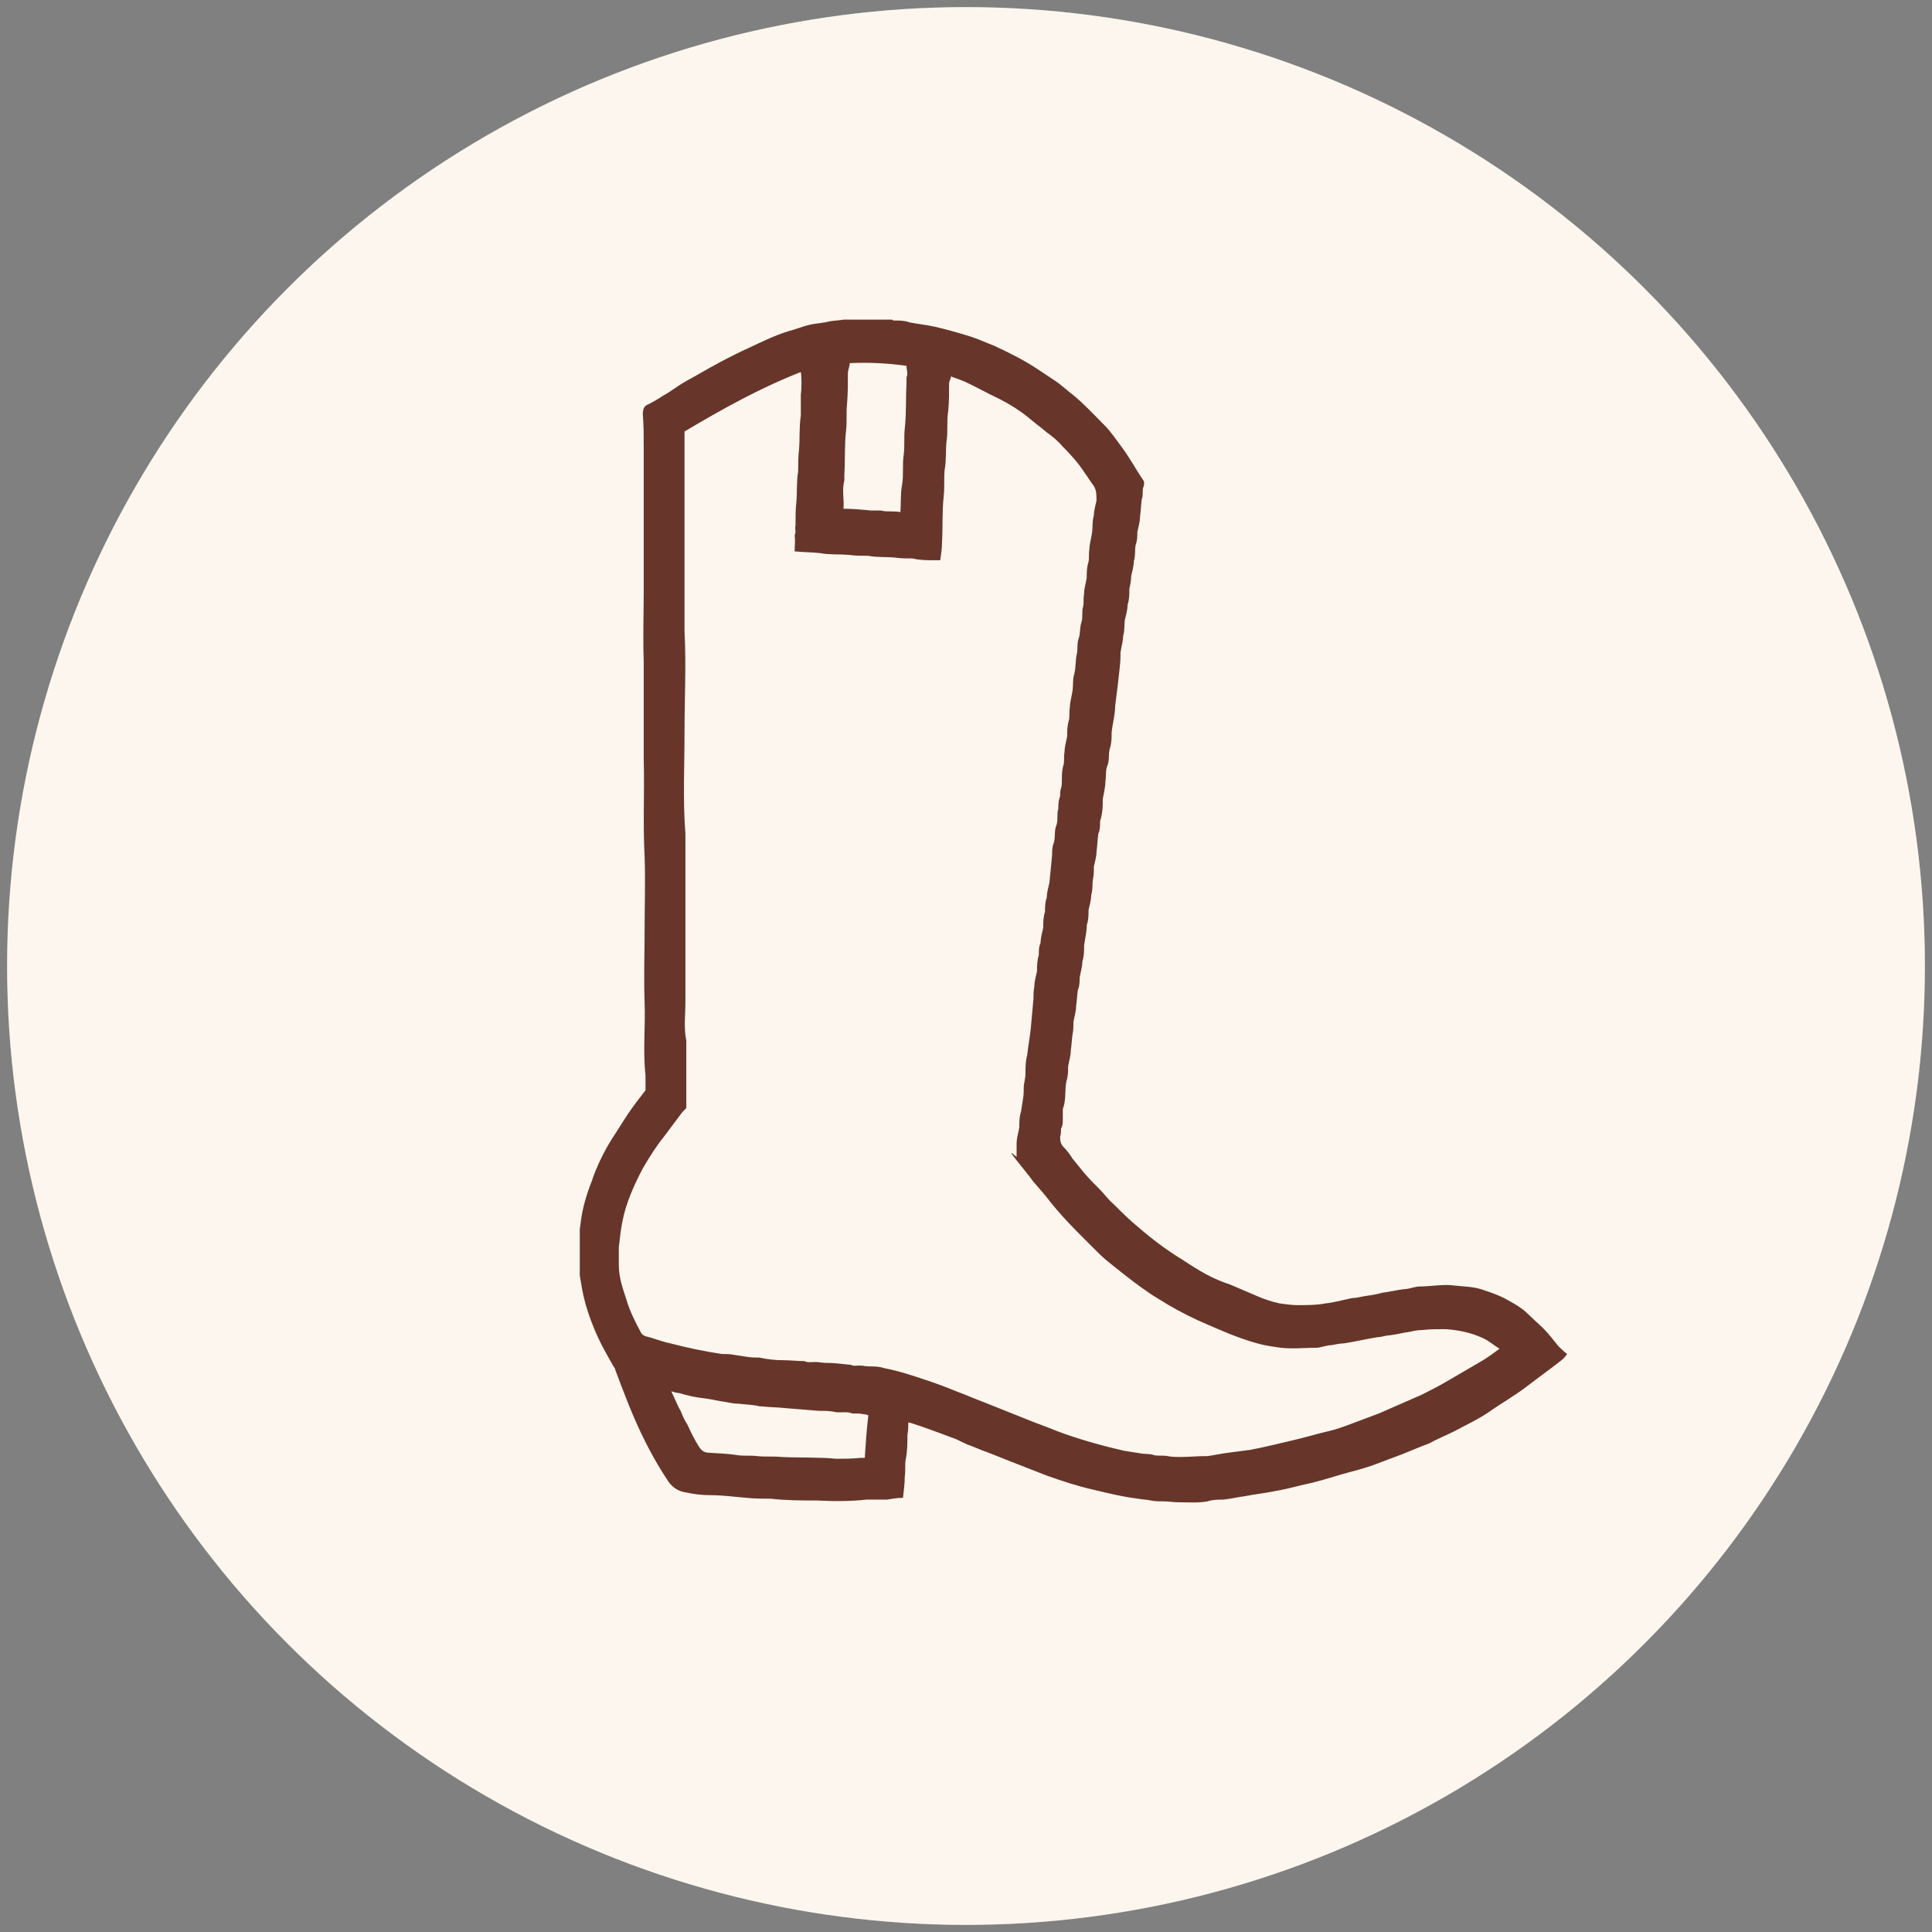 <?xml version="1.0" encoding="UTF-8"?>
<svg xmlns="http://www.w3.org/2000/svg" xmlns:xlink="http://www.w3.org/1999/xlink" version="1.1" viewBox="0 0 217.6 217.6">
  <rect x="0" y="0" width="217.6" height="217.6" fill="#808080" stroke="none"/>
  <defs>
    <style>
      .cls-1 {
        fill: none;
      }

      .cls-2 {
        fill: #673529;
      }

      .cls-3 {
        fill: #fff;
      }

      .cls-4 {
        fill: #f2d4ad;
        isolation: isolate;
        opacity: .2;
      }

      .cls-5 {
        clip-path: url(#clippath);
      }
    </style>
    <clipPath id="clippath">
      <rect class="cls-1" x="65.3" y="36" width="111.6" height="133.5"/>
    </clipPath>
  </defs>
  <!-- Generator: Adobe Illustrator 28.6.0, SVG Export Plug-In . SVG Version: 1.2.0 Build 709)  -->
  <g>
    <g id="Layer_1">
      <g id="Layer_1-2" data-name="Layer_1">
        <circle class="cls-3" cx="108.8" cy="108.8" r="108"/>
      </g>
      <g id="Layer_1_copy">
        <circle class="cls-4" cx="108.8" cy="108.8" r="108"/>
      </g>
      <g id="Layer_4">
        <g class="cls-5">
          <path class="cls-2" d="M100.5,36s0,.1.2.1c.6,0,1.2,0,1.7.2,1,.2,2,.3,2.9.5,1.3.3,2.7.7,4,1.1.9.3,1.8.7,2.8,1.1,1.7.8,3.3,1.6,4.8,2.6.6.4,1.2.8,1.8,1.2.8.5,1.5,1.2,2.3,1.8,1.2,1,2.3,2.2,3.4,3.3.7.7,1.3,1.6,1.9,2.4.9,1.2,1.6,2.5,2.4,3.7.2.2.2.5.1.8-.2.4,0,1-.2,1.4-.1.7-.1,1.3-.2,2,0,.6-.2,1.2-.3,1.7,0,.5,0,1-.2,1.5-.1.6,0,1.2-.2,1.8,0,.6-.2,1.2-.3,1.7,0,.5-.1,1-.2,1.4,0,.6,0,1.2-.2,1.8,0,.6-.2,1.2-.3,1.7s0,1.2-.2,1.8c0,.6-.2,1.2-.3,1.9,0,0,0,.2,0,.3,0,1.1-.2,2.2-.3,3.3-.1.8-.2,1.6-.3,2.4,0,1-.3,2-.4,3,0,.6,0,1.2-.2,1.8-.2.7,0,1.3-.3,2-.2.5-.1,1.1-.2,1.7,0,.7-.2,1.4-.3,2,0,.2,0,.3,0,.5,0,.7-.1,1.4-.3,2,0,.5,0,1-.2,1.4-.1.7-.1,1.3-.2,2,0,.6-.2,1.2-.3,1.7,0,.5,0,1-.1,1.4-.1.6,0,1.2-.2,1.8,0,.6-.2,1.2-.3,1.7,0,.6,0,1.1-.2,1.7,0,.8-.2,1.5-.3,2.3,0,.6,0,1.2-.2,1.8,0,.6-.2,1.2-.3,1.8,0,.4,0,.9-.2,1.4-.1.6-.1,1.2-.2,1.8,0,.6-.2,1.2-.3,1.8,0,.4,0,.9-.1,1.4-.1.6-.1,1.2-.2,1.8,0,.6-.2,1.2-.3,1.8,0,.6,0,1.1-.2,1.7-.2,1,0,2.1-.4,3.1,0,0,0,.2,0,.3v.9c0,.3,0,.7-.2,1,0,.3,0,.6-.1.9,0,.4,0,.7.3,1.1.4.4.8.9,1.1,1.4.4.5.9,1.1,1.3,1.6.6.7,1.2,1.3,1.8,1.9.5.5.9,1.1,1.5,1.6.9.9,1.9,1.9,2.9,2.7,1.5,1.3,3.1,2.5,4.9,3.6.9.6,1.7,1.1,2.6,1.6.9.5,1.9.9,2.8,1.2.9.4,1.9.8,2.8,1.2.9.4,1.8.7,2.7.9.7.1,1.4.2,2.1.2,1,0,2.1,0,3.1-.2,1-.1,2-.4,3-.6.4,0,.8-.1,1.3-.2.7-.1,1.4-.2,2.1-.4.8-.1,1.6-.3,2.4-.4.5,0,1-.2,1.6-.3,0,0,.1,0,.1,0,1.4,0,2.7-.3,4.1-.1.9.1,1.9.1,2.9.4.9.3,1.8.6,2.6,1,.9.5,1.9,1,2.7,1.8.6.6,1.2,1.1,1.8,1.7.6.6,1.1,1.3,1.6,1.9.3.3.6.6,1,.9-.2.3-.4.5-.5.6-1.4,1.1-2.8,2.1-4.1,3.1s-2.9,1.9-4.3,2.9c-1.2.8-2.5,1.4-3.8,2.1-1,.5-2,.9-2.9,1.4-.3.1-.5.2-.8.3-.7.3-1.5.6-2.2.9-1.1.4-2.1.8-3.2,1.2-1.1.4-2.3.7-3.4,1-1.4.4-2.9.9-4.4,1.2-1.2.3-2.4.6-3.6.8-1,.2-2,.3-3,.5-.8.1-1.6.3-2.5.4-.6,0-1.2,0-1.8.2-1.1.2-2.2.1-3.3.1-.5,0-1.1-.1-1.6-.1-.5,0-1,0-1.5-.1-.4-.1-.9-.1-1.4-.2-1.7-.2-3.3-.6-5-1-1.8-.4-3.6-1-5.3-1.6-1.5-.6-3.1-1.2-4.6-1.8-.5-.2-1-.4-1.5-.6-.8-.3-1.6-.6-2.3-.9-.6-.2-1.2-.5-1.8-.8-1.3-.5-2.7-1-4.1-1.5-.4-.1-.8-.3-1.3-.4,0,.5,0,.9-.1,1.4,0,.9,0,1.9-.2,2.8-.1.6,0,1.3-.1,1.9,0,.8-.1,1.5-.2,2.4-.6,0-1.2.1-1.8.2-.8,0-1.6,0-2.3,0-1.8.2-3.7.2-5.6.1-1.7,0-3.4,0-5.2-.2-.9,0-1.8,0-2.7-.1-1.3-.1-2.7-.3-4.1-.3-.9,0-1.8-.1-2.7-.3-.8-.1-1.5-.5-2-1.2-1.2-1.8-2.2-3.6-3.1-5.5-1.1-2.3-2-4.7-2.9-7.1,0-.1-.1-.3-.2-.4-.8-1.4-1.6-2.8-2.2-4.3-.5-1.2-.9-2.4-1.2-3.7-.2-.9-.3-1.8-.5-2.7-.1-.9,0-1.9-.1-2.8,0-.9.2-1.8.3-2.7.2-1.7.7-3.3,1.3-4.8.1-.4.3-.8.4-1.1.5-1.2,1.1-2.4,1.8-3.5.6-.9,1.2-1.9,1.8-2.8.6-.9,1.3-1.8,2-2.7,0-.6,0-1.2,0-1.7-.3-2.7,0-5.5-.1-8.2s0-5.5,0-8.2.1-5.5,0-8.2c-.2-3.7,0-7.3-.1-11,0-3.7,0-7.3,0-11-.1-2.7,0-5.3,0-8,0-2.7,0-5.4,0-8.1s0-5.3,0-8c0-1.2,0-2.5-.1-3.7,0-.6.1-1,.7-1.2.8-.4,1.5-.9,2.2-1.3.3-.2.6-.4.9-.6.7-.5,1.5-.9,2.2-1.3,1.9-1.1,3.9-2.2,5.9-3.1,1.5-.7,2.9-1.4,4.5-1.9.8-.2,1.5-.5,2.3-.7.8-.2,1.6-.2,2.3-.4.5-.1,1.1-.1,1.6-.2,0,0,0,0,.2-.1h5.5c0,0,0,0,0,0ZM114.5,130.3c0-.4,0-.8,0-1.1,0-.1,0-.2,0-.4,0-.6.2-1.2.3-1.8,0-.6,0-1.2.2-1.8.1-.8.3-1.6.3-2.3s0-.2,0-.3c0-.6.2-1.1.2-1.7,0-.7,0-1.4.2-2.1.1-1,.3-2,.4-3,.1-1.1.2-2.2.3-3.3,0-.5,0-.9.1-1.4,0-.6.2-1.2.3-1.7,0-.6,0-1.2.2-1.8,0-.5,0-1,.2-1.4,0-.6.2-1.2.3-1.7,0-.6,0-1.2.2-1.8,0-.5,0-1.1.2-1.6,0-.6.2-1.2.3-1.7.1-1,.2-2.1.3-3.1,0-.5,0-.9.2-1.4.2-.7,0-1.3.3-2,.2-.6,0-1.2.2-1.8,0-.5,0-.9.2-1.4,0-.3,0-.6.1-.9s.1-.6.1-.9c0-.6,0-1.2.2-1.8.1-.5,0-.9.1-1.4,0-.6.2-1.2.3-1.8,0-.6,0-1.2.2-1.8.1-.5,0-.9.1-1.4,0-.6.2-1.2.3-1.9s0-1.3.2-1.9c.2-.8.1-1.5.3-2.3.1-.6,0-1.2.2-1.7.2-.6.1-1.2.3-1.8s0-1.2.2-1.8c.1-.5,0-.9.1-1.4,0-.6.2-1.2.3-1.8,0-.6,0-1.2.2-1.8.1-.5,0-.9.1-1.4,0-.6.2-1.2.3-1.9s0-1.3.2-1.9c0-.6.2-1.2.3-1.7,0-.7,0-1.3-.4-1.8-.3-.4-.6-.9-.9-1.3-.7-1.1-1.6-2.1-2.5-3-.5-.6-1.1-1.1-1.8-1.6-.7-.6-1.4-1.1-2.1-1.7-1-.8-2.1-1.5-3.3-2.1-1.3-.6-2.5-1.3-3.8-1.9-.5-.2-1-.4-1.6-.6,0,.3-.2.5-.2.8,0,1,0,2-.1,3.1-.2,1.2,0,2.3-.2,3.5-.1,1,0,2-.2,3.1-.1,1,0,2-.1,2.9-.2,1.8-.1,3.5-.2,5.3,0,.7-.1,1.3-.2,2h-.7c-.8,0-1.6,0-2.4-.2-.7,0-1.3,0-2-.1-1-.1-2,0-3-.2-.7,0-1.4,0-2.2-.1-1.1-.1-2.2,0-3.2-.2-.9-.1-1.9-.1-2.9-.2,0-.6.1-1.2,0-1.8h0c.2-.4,0-.7.1-1.1,0-.9,0-1.8.1-2.7.1-1.1,0-2.3.2-3.4,0-.8,0-1.7.1-2.5.1-1.2,0-2.5.2-3.8,0-.6,0-1.2,0-1.9,0-.2,0-.4,0-.5.1-.6.1-1.9,0-2.5-4.6,1.8-8.9,4.2-13.1,6.7v.8c0,3.6,0,7.2,0,10.8,0,3.6,0,7.2,0,10.9.2,3.8,0,7.6,0,11.4,0,3.8-.2,7.6.1,11.4v19c0,1.4-.2,2.9.1,4.3v7.6c-.2.2-.5.5-.7.8-.6.8-1.2,1.6-1.8,2.4-.9,1.1-1.7,2.4-2.4,3.6-1,1.9-1.9,3.9-2.3,6-.2,1-.3,2-.4,2.9,0,.7,0,1.3,0,2,0,1.3.4,2.5.8,3.7.4,1.4,1,2.6,1.7,3.9.1.2.3.3.5.4.9.2,1.8.6,2.8.8,1.9.5,3.8.9,5.8,1.2.5,0,.9,0,1.4.1.8.1,1.6.3,2.5.3h.3c.9.2,1.8.3,2.7.3.8,0,1.6.1,2.4.1h0c.4.2.8.1,1.2.1.4,0,.8.1,1.2.1.9,0,1.7.1,2.6.2h.2c.3.2.6.1,1,.1.4,0,.7.1,1.1.1.6,0,1.1,0,1.7.2,1.6.3,3.1.8,4.6,1.3,1.2.4,2.3.8,3.5,1.3,1.1.4,2.2.9,3.3,1.3,1.5.6,3,1.2,4.5,1.8,1.2.5,2.4.9,3.6,1.4,2.4.9,4.9,1.6,7.5,2.2.6.1,1.3.2,1.9.3.5.1,1,0,1.5.2.5.1,1,0,1.5.1s1,.1,1.5.1c.9,0,1.9-.1,2.8-.1h.2c.8-.1,1.6-.3,2.5-.4.8-.1,1.6-.2,2.3-.3,1.6-.3,3.2-.7,4.9-1.1,1.3-.3,2.6-.7,3.9-1,.9-.2,1.7-.5,2.5-.8,1.1-.4,2.1-.8,3.2-1.2,1.6-.7,3.2-1.4,4.8-2.1,1-.5,2-1,3-1.6,1.2-.7,2.4-1.4,3.6-2.1.7-.4,1.4-.9,2.2-1.5-.7-.4-1.2-.9-1.9-1.2-1.3-.6-2.7-.9-4.2-1-.9,0-1.7,0-2.6.1-.5,0-1,.1-1.4.2-.8.1-1.5.3-2.3.4-.4,0-.9.2-1.3.2-1.3.2-2.5.5-3.8.7-.4,0-.9.1-1.4.2-.6,0-1.2.3-1.8.3-1.5,0-3,.2-4.6-.1-.7-.1-1.3-.2-2-.4-1.1-.3-2.2-.7-3.2-1.1-1.2-.5-2.4-1-3.5-1.5-1.5-.7-3-1.5-4.4-2.4-.7-.4-1.4-.9-2.1-1.4-1.1-.8-2.1-1.6-3.1-2.4-.5-.4-1-.8-1.4-1.2-1.9-1.9-3.8-3.7-5.5-5.8-.6-.8-1.3-1.6-2-2.4-.8-1.1-1.7-2.1-2.5-3.2h.1c0,0,0,0,0,0ZM97.5,159.3c-.3,0-.6-.1-.8-.1-.2,0-.5,0-.7,0-.7-.3-1.4,0-2.1-.2-.5-.1-1.2-.1-1.7-.1-1.2-.1-2.4-.2-3.7-.3-.9-.1-1.8-.1-2.7-.2h-.2c-.8-.2-1.6-.2-2.4-.3-.5,0-1-.1-1.5-.2-.8-.1-1.5-.3-2.3-.4-1-.1-1.9-.3-2.9-.6-.3,0-.5-.1-.9-.2.4.8.7,1.6,1.1,2.3.2.5.4,1,.7,1.4.4.9.8,1.7,1.3,2.5.2.3.4.6.9.7,1.2.1,2.3.1,3.5.3.7.1,1.4,0,2.2.1.9.1,1.8,0,2.7.1,2.1.1,4.1,0,6.2.2.9,0,1.8,0,2.7-.1.2,0,.3,0,.5,0,.1-1.6.2-3.1.4-4.8h0ZM101.4,57.8c.1-1.1,0-2.2.2-3.2.2-1.1,0-2.3.2-3.5.1-.9,0-1.8.1-2.8.2-1.7.1-3.4.2-5.1,0-.2,0-.5,0-.7.2-.4,0-.8,0-1.3-2.2-.3-4.3-.4-6.4-.3,0,.4-.2.8-.2,1.1,0,1.2,0,2.3-.1,3.5-.1,1,0,2-.1,2.9-.2,1.7-.1,3.4-.2,5.1,0,.2,0,.4,0,.6-.3,1.1,0,2.1-.1,3.2,1.1,0,2.1.1,3.1.2.4,0,.7,0,1.1,0,.8.2,1.5,0,2.3.2h0Z"/>
        </g>
      </g>
    </g>
  </g>
</svg>